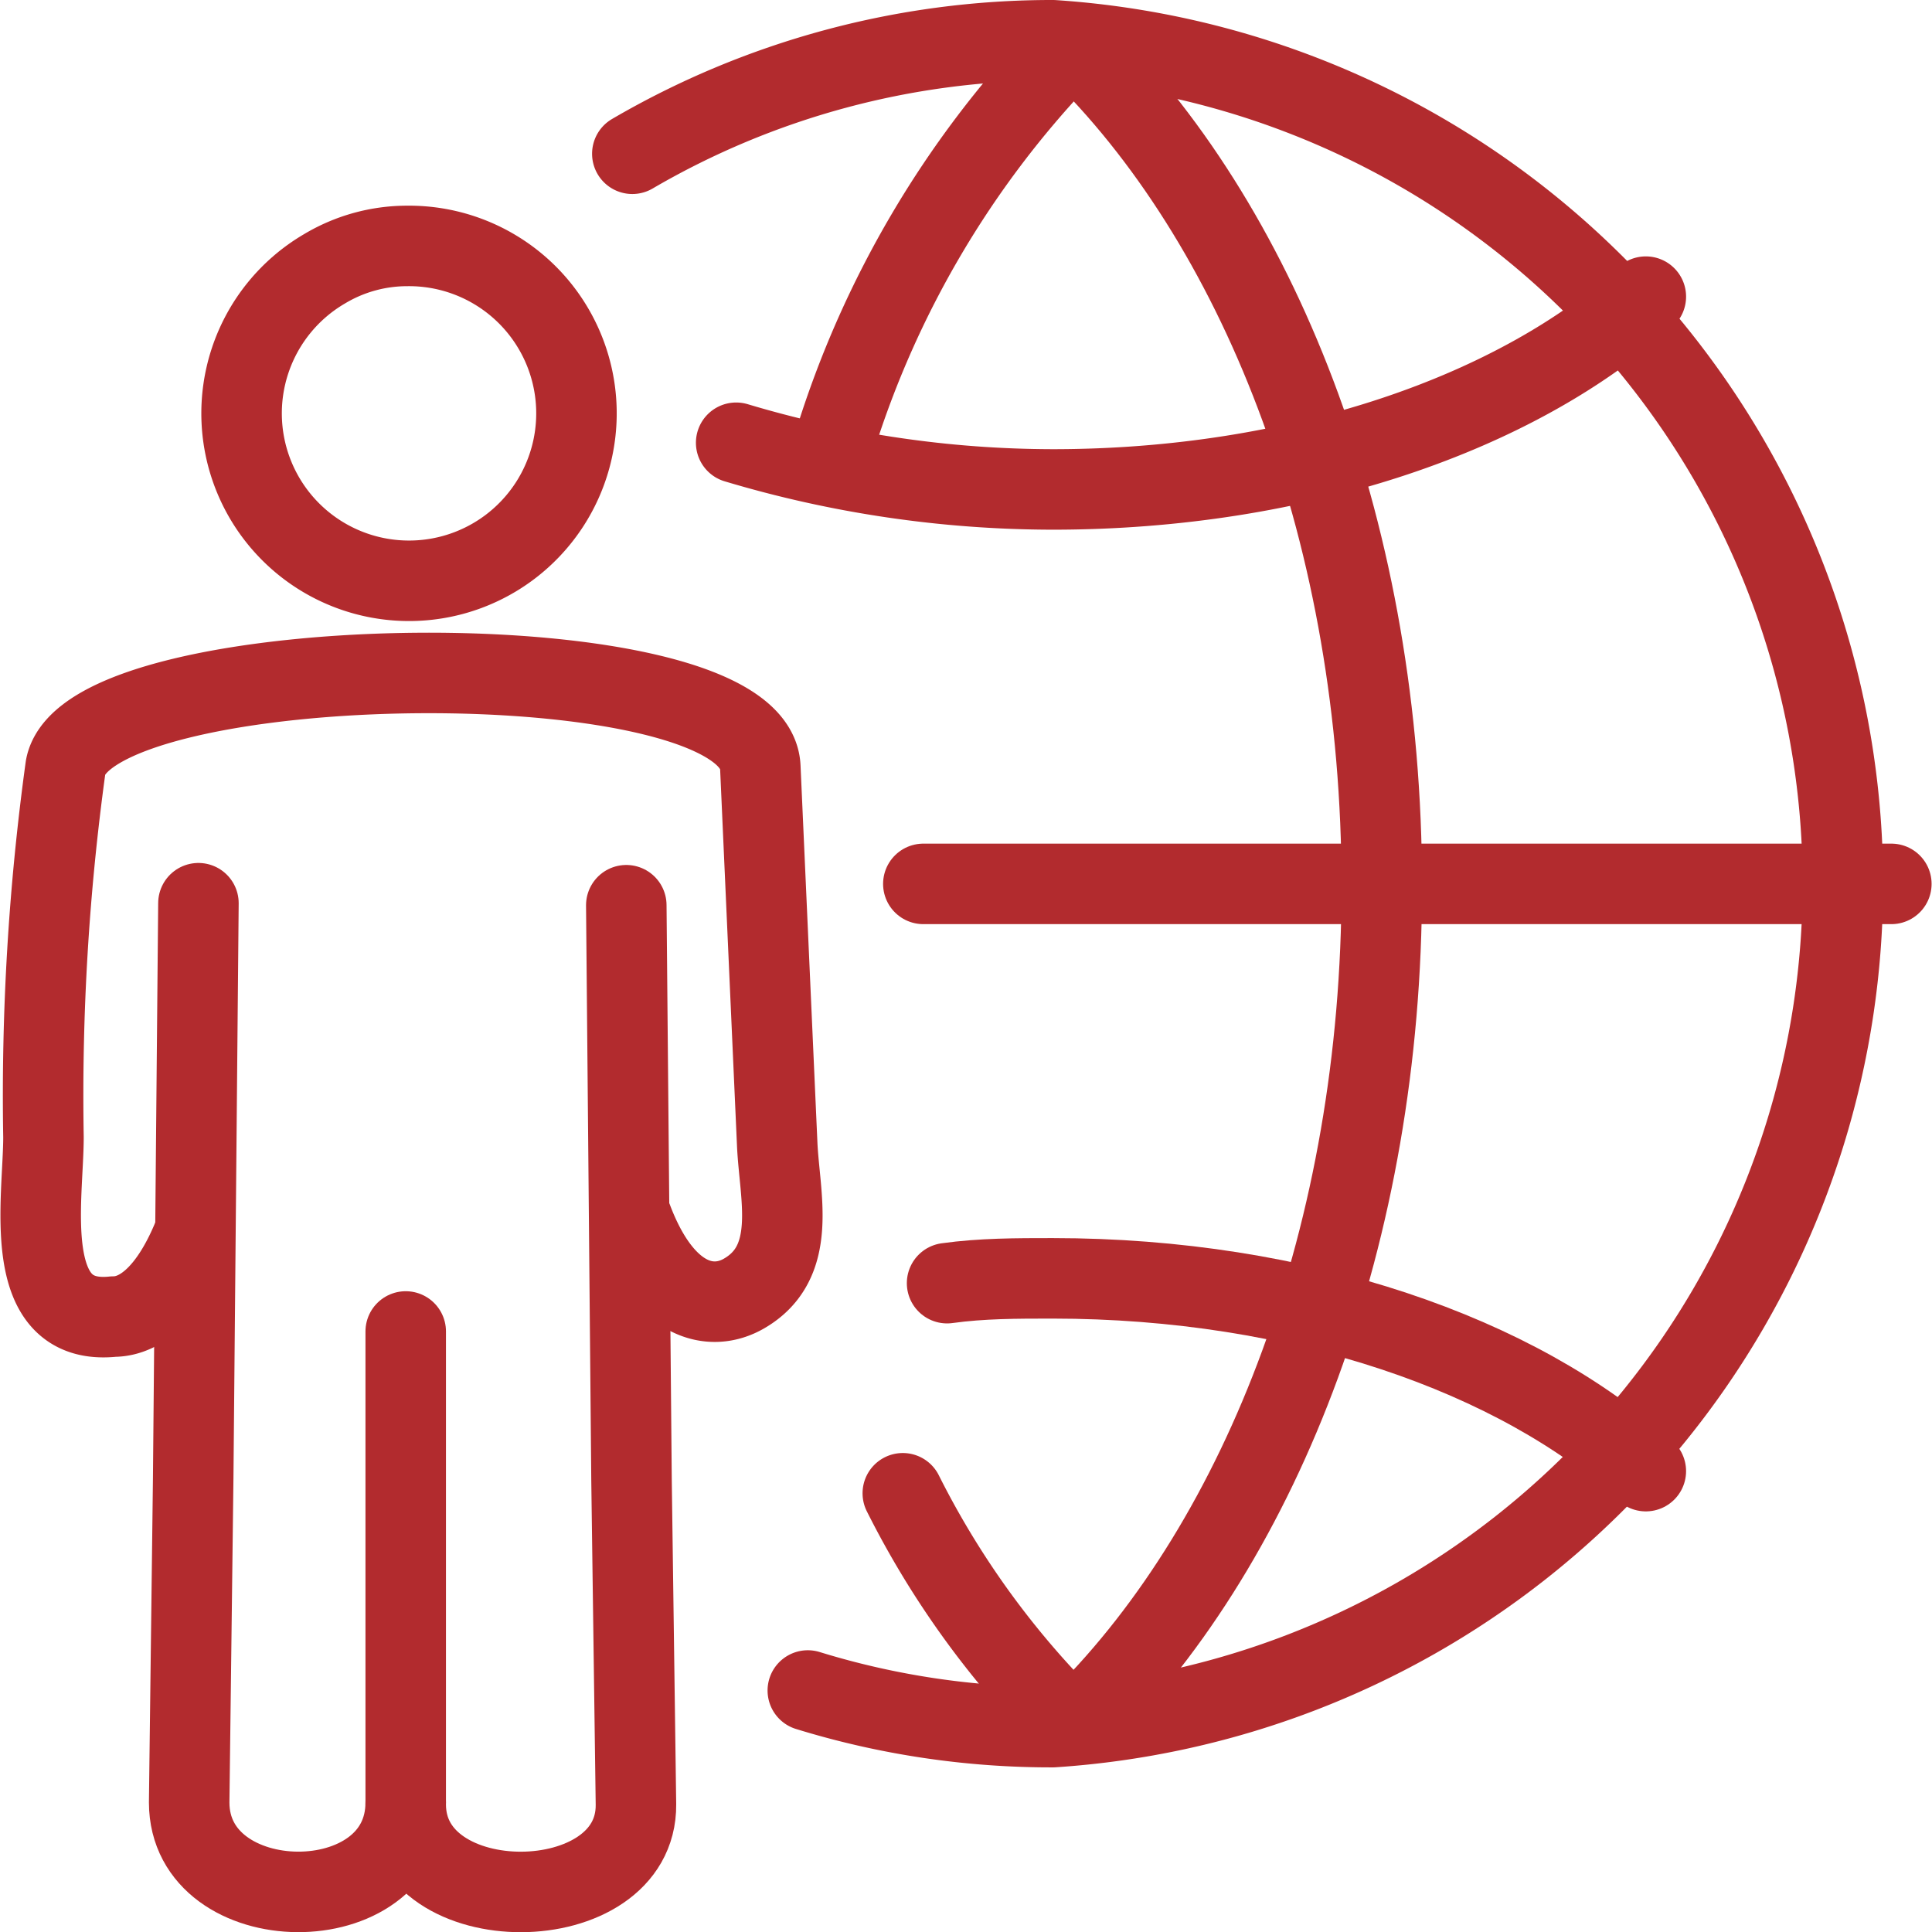 <svg xmlns="http://www.w3.org/2000/svg" viewBox="0 0 48 48"><defs><style>.cls-1{fill:none;stroke:#b22b2e;stroke-linecap:round;stroke-linejoin:round;stroke-width:2px;}</style></defs><g id="Ebene_2" data-name="Ebene 2"><g id="Ebene_1-2" data-name="Ebene 1"><path class="cls-1" d="M15.71,3.82A20.68,20.68,0,0,1,26.16,1a21,21,0,0,1,0,41.91A20.5,20.5,0,0,1,20.07,42"/><line class="cls-1" x1="22.94" y1="21.96" x2="46.99" y2="21.96"/><path class="cls-1" d="M40.89,7.37c-3.18,2.88-8.59,4.79-14.74,4.79A27.53,27.53,0,0,1,18.29,11"/><path class="cls-1" d="M40.89,36.55c-3.18-2.89-8.59-4.79-14.74-4.79-.89,0-1.76,0-2.62.12"/><path class="cls-1" d="M26.43,42.68a21.91,21.91,0,0,1-4-5.58"/><path class="cls-1" d="M20.75,10.93A24.41,24.41,0,0,1,26.4,1.35"/><path class="cls-1" d="M26.91,42.68c4.48-4.47,7.42-12.06,7.42-20.68S31.4,5.82,26.94,1.35"/><path class="cls-1" d="M10.08,33.08V44.83c0,2.92,5.75,2.88,5.72,0l-.11-8.06-.13-14.28"/><path class="cls-1" d="M15.71,30.29c.78,2.06,1.95,2.32,2.77,1.85,1.36-.78.89-2.41.83-3.7l-.42-9.38c-.14-3.24-16.72-3-17.26,0a59.77,59.77,0,0,0-.55,9.19c0,1.55-.6,4.71,1.74,4.46.68,0,1.42-.6,2-2.05"/><path class="cls-1" d="M4.93,22.44,4.8,36.72l-.1,8.06c0,2.93,5.38,3,5.38,0"/><path class="cls-1" d="M10.12,6.11a4.16,4.16,0,1,1-2.06.57,4,4,0,0,1,2.06-.57Z"/></g></g></svg>